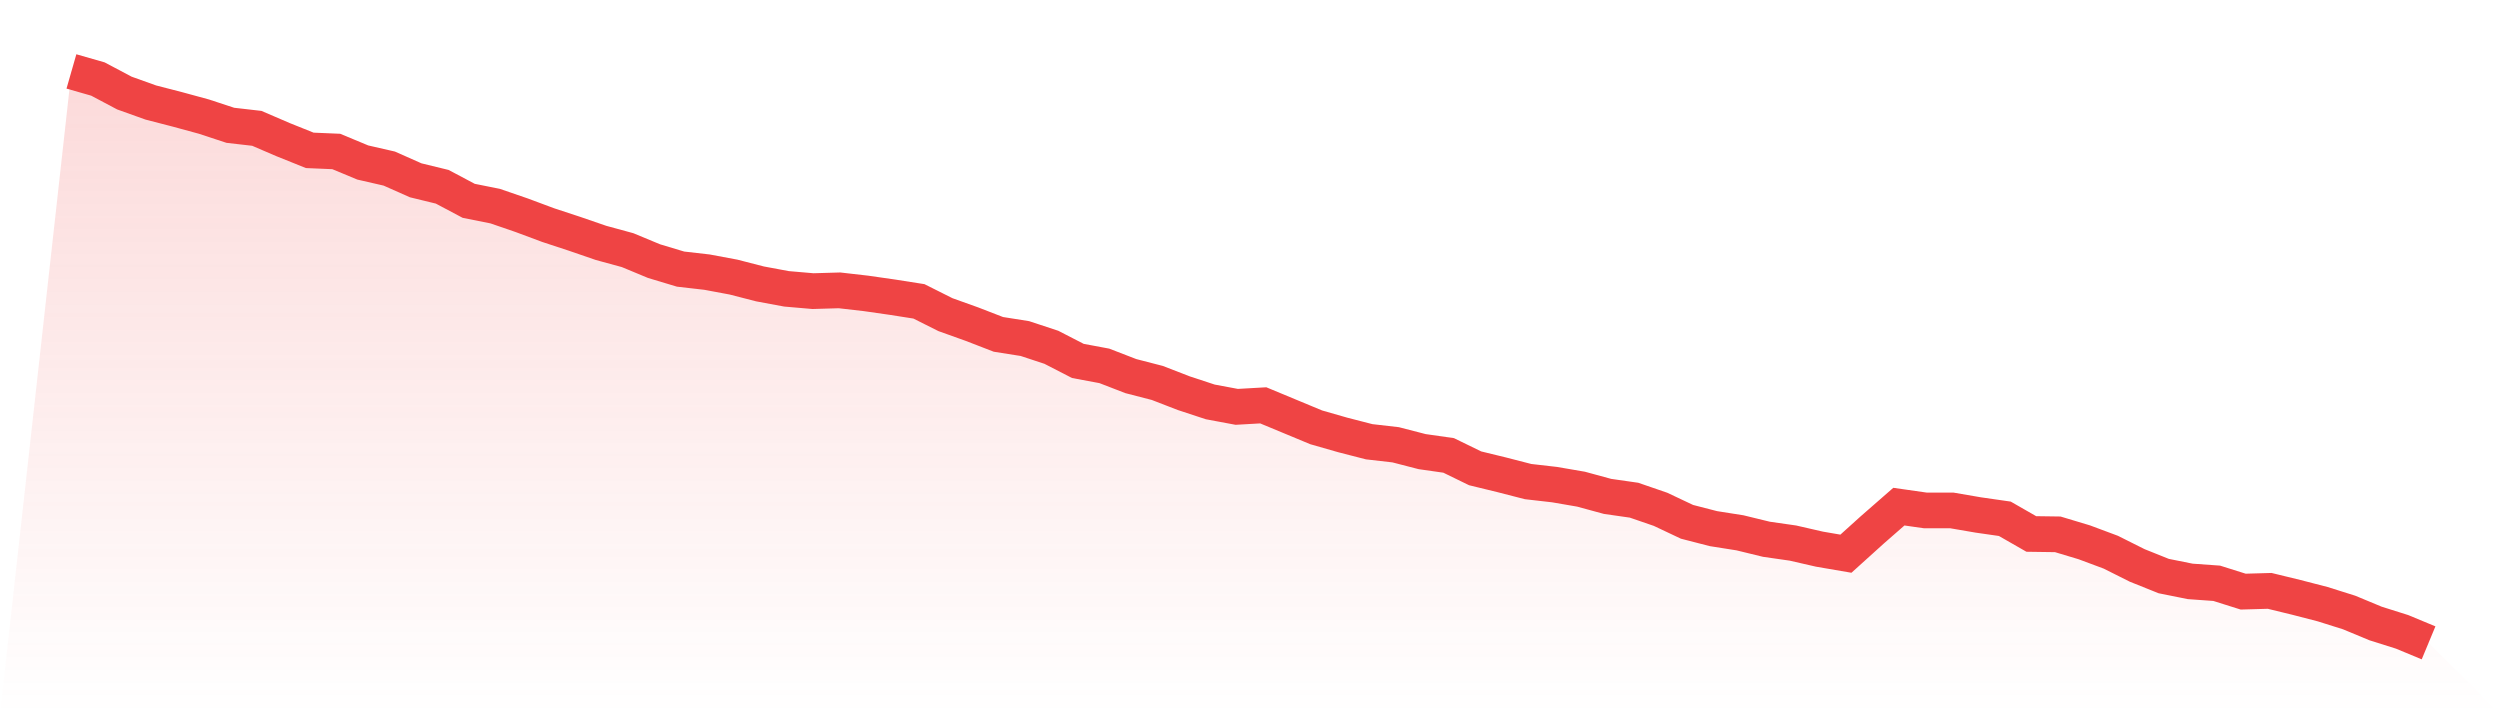 <svg viewBox="0 0 140 40" xmlns="http://www.w3.org/2000/svg">
<defs>
<linearGradient id="gradient" x1="0" x2="0" y1="0" y2="1">
<stop offset="0%" stop-color="#ef4444" stop-opacity="0.2"/>
<stop offset="100%" stop-color="#ef4444" stop-opacity="0"/>
</linearGradient>
</defs>
<path d="M4,4 L4,4 L5.483,4.425 L6.966,5.211 L8.449,5.742 L9.933,6.125 L11.416,6.529 L12.899,7.017 L14.382,7.187 L15.865,7.825 L17.348,8.42 L18.831,8.483 L20.315,9.1 L21.798,9.44 L23.281,10.098 L24.764,10.459 L26.247,11.246 L27.73,11.543 L29.213,12.053 L30.697,12.606 L32.18,13.094 L33.663,13.604 L35.146,14.008 L36.629,14.624 L38.112,15.07 L39.596,15.24 L41.079,15.517 L42.562,15.899 L44.045,16.175 L45.528,16.303 L47.011,16.26 L48.494,16.43 L49.978,16.643 L51.461,16.876 L52.944,17.62 L54.427,18.151 L55.91,18.725 L57.393,18.959 L58.876,19.448 L60.36,20.212 L61.843,20.489 L63.326,21.062 L64.809,21.445 L66.292,22.019 L67.775,22.507 L69.258,22.784 L70.742,22.699 L72.225,23.315 L73.708,23.931 L75.191,24.356 L76.674,24.738 L78.157,24.908 L79.64,25.291 L81.124,25.503 L82.607,26.226 L84.09,26.587 L85.573,26.969 L87.056,27.139 L88.539,27.394 L90.022,27.798 L91.506,28.011 L92.989,28.521 L94.472,29.222 L95.955,29.604 L97.438,29.838 L98.921,30.199 L100.404,30.412 L101.888,30.752 L103.371,31.007 L104.854,29.668 L106.337,28.372 L107.82,28.584 L109.303,28.584 L110.787,28.839 L112.27,29.052 L113.753,29.902 L115.236,29.923 L116.719,30.369 L118.202,30.922 L119.685,31.665 L121.169,32.26 L122.652,32.558 L124.135,32.664 L125.618,33.131 L127.101,33.089 L128.584,33.45 L130.067,33.833 L131.551,34.3 L133.034,34.916 L134.517,35.384 L136,36 L140,40 L0,40 z" fill="url(#gradient)"/>
<path d="M4,4 L4,4 L5.483,4.425 L6.966,5.211 L8.449,5.742 L9.933,6.125 L11.416,6.529 L12.899,7.017 L14.382,7.187 L15.865,7.825 L17.348,8.42 L18.831,8.483 L20.315,9.1 L21.798,9.44 L23.281,10.098 L24.764,10.459 L26.247,11.246 L27.73,11.543 L29.213,12.053 L30.697,12.606 L32.18,13.094 L33.663,13.604 L35.146,14.008 L36.629,14.624 L38.112,15.07 L39.596,15.24 L41.079,15.517 L42.562,15.899 L44.045,16.175 L45.528,16.303 L47.011,16.26 L48.494,16.43 L49.978,16.643 L51.461,16.876 L52.944,17.62 L54.427,18.151 L55.91,18.725 L57.393,18.959 L58.876,19.448 L60.36,20.212 L61.843,20.489 L63.326,21.062 L64.809,21.445 L66.292,22.019 L67.775,22.507 L69.258,22.784 L70.742,22.699 L72.225,23.315 L73.708,23.931 L75.191,24.356 L76.674,24.738 L78.157,24.908 L79.64,25.291 L81.124,25.503 L82.607,26.226 L84.09,26.587 L85.573,26.969 L87.056,27.139 L88.539,27.394 L90.022,27.798 L91.506,28.011 L92.989,28.521 L94.472,29.222 L95.955,29.604 L97.438,29.838 L98.921,30.199 L100.404,30.412 L101.888,30.752 L103.371,31.007 L104.854,29.668 L106.337,28.372 L107.82,28.584 L109.303,28.584 L110.787,28.839 L112.27,29.052 L113.753,29.902 L115.236,29.923 L116.719,30.369 L118.202,30.922 L119.685,31.665 L121.169,32.26 L122.652,32.558 L124.135,32.664 L125.618,33.131 L127.101,33.089 L128.584,33.45 L130.067,33.833 L131.551,34.3 L133.034,34.916 L134.517,35.384 L136,36" fill="none" stroke="#ef4444" stroke-width="2"/>
</svg>